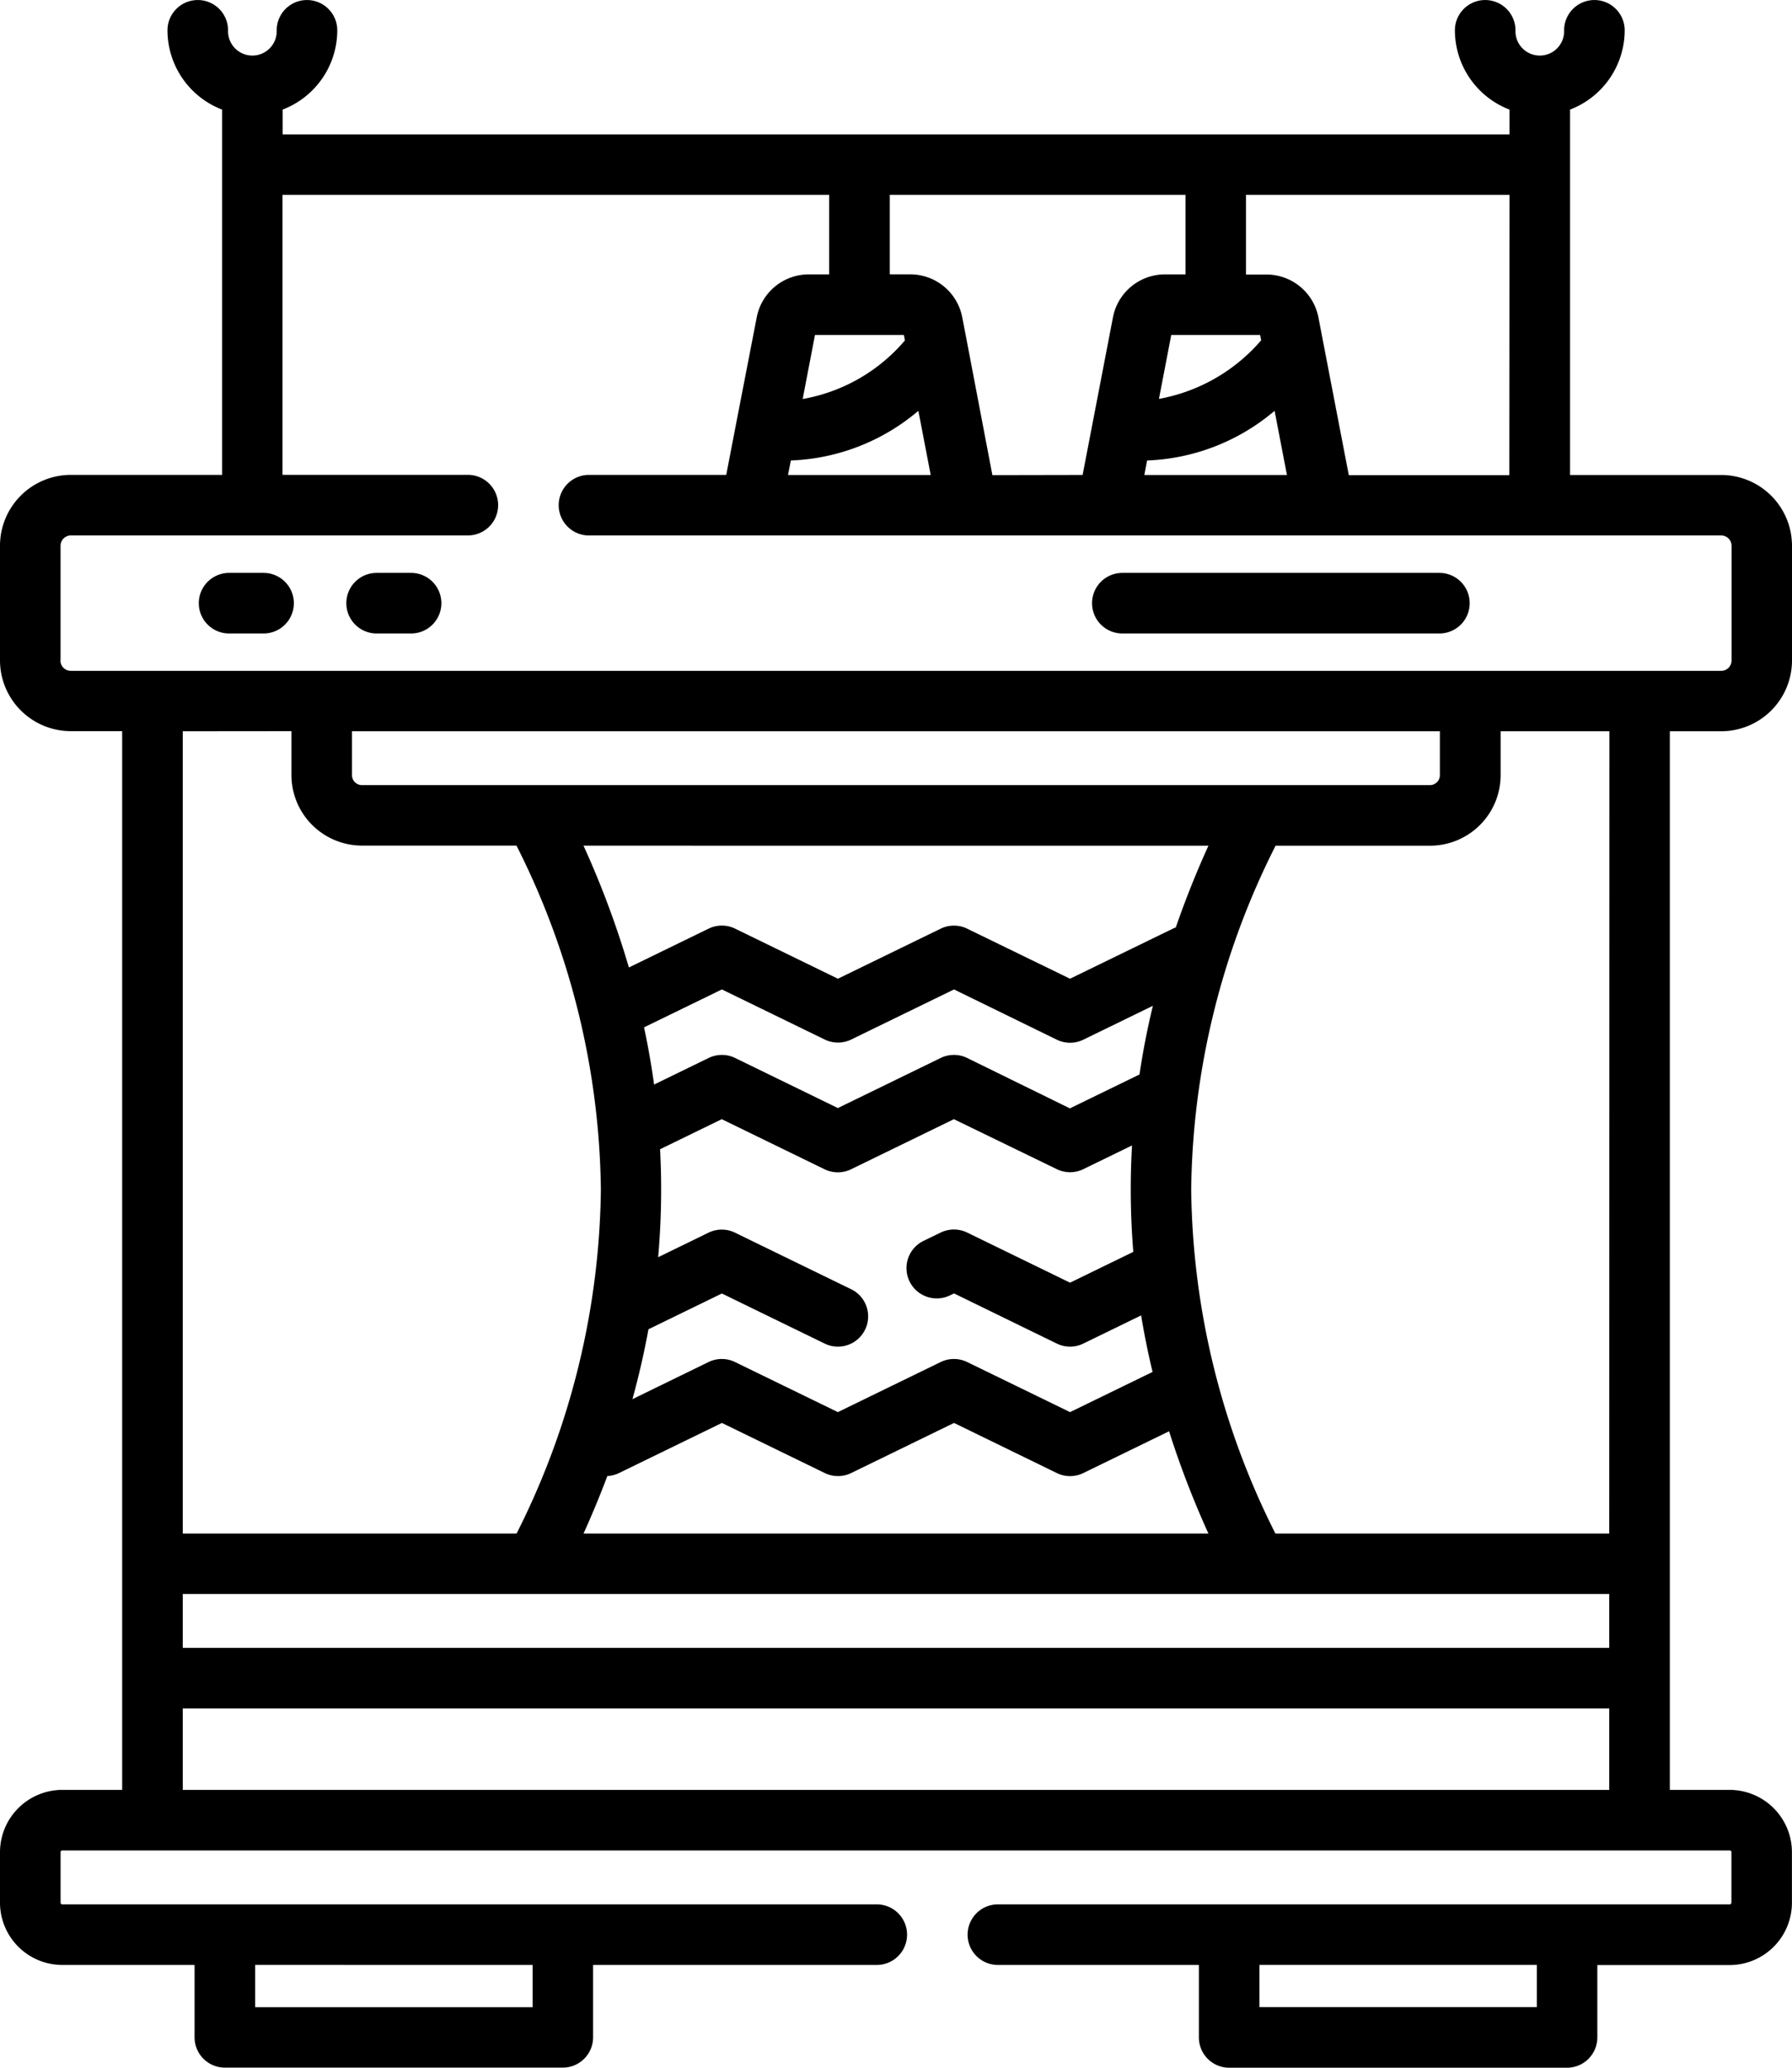 <svg xmlns="http://www.w3.org/2000/svg" width="52" height="60" viewBox="0 0 52 60">
  <g id="knitting" transform="translate(-34.134)">
    <path id="路径_36" data-name="路径 36" d="M82.589,21.219H84.08a2.056,2.056,0,0,0,2.054-2.054V15.837a2.056,2.056,0,0,0-2.054-2.054H79.694V3.18a2.468,2.468,0,0,0,1.585-2.3.879.879,0,1,0-1.758,0,.706.706,0,1,1-1.411,0,.879.879,0,1,0-1.758,0,2.468,2.468,0,0,0,1.584,2.3V3.9h-35.6V3.18a2.468,2.468,0,0,0,1.585-2.3.879.879,0,1,0-1.758,0,.706.706,0,1,1-1.411,0,.879.879,0,0,0-1.758,0,2.468,2.468,0,0,0,1.584,2.3v10.6H36.188a2.056,2.056,0,0,0-2.054,2.054v3.328a2.056,2.056,0,0,0,2.054,2.054h1.491V51.938H35.942a1.81,1.81,0,0,0-1.808,1.808v1.464a1.81,1.81,0,0,0,1.808,1.808H39.78v2.1a.879.879,0,0,0,.879.879h9.806a.879.879,0,0,0,.879-.879v-2.1h8.232a.879.879,0,1,0,0-1.758H35.942a.05.05,0,0,1-.05-.05V53.746a.05.05,0,0,1,.05-.05H84.326a.05.05,0,0,1,.05.05v1.464a.05.05,0,0,1-.05.05H63.091a.879.879,0,0,0,0,1.758h5.832v2.1A.879.879,0,0,0,69.8,60h9.806a.879.879,0,0,0,.879-.879v-2.1h3.839a1.81,1.81,0,0,0,1.808-1.808V53.746a1.81,1.81,0,0,0-1.808-1.808H82.589V21.219Zm-33,35.8v1.225H41.538V57.017ZM78.73,58.242H70.681V57.017H78.73ZM39.437,46.253H80.831v1.563H39.437Zm5.2-23.471a.289.289,0,0,1-.289-.289V21.219H75.916v1.274a.289.289,0,0,1-.289.289Zm22.556,8.4-2.013.98L62.2,30.7a.879.879,0,0,0-.77,0l-2.983,1.453L55.467,30.7a.879.879,0,0,0-.77,0l-1.583.771q-.114-.83-.291-1.66l2.259-1.1,2.983,1.453a.879.879,0,0,0,.77,0l2.983-1.453L64.8,30.169a.878.878,0,0,0,.77,0l2.018-.983Q67.347,30.181,67.2,31.177ZM52.951,38.572l2.13-1.038,2.983,1.453a.879.879,0,0,0,.757.006l0,0a.878.878,0,0,0-.024-1.6l-3.334-1.624a.879.879,0,0,0-.77,0l-1.461.712a22.185,22.185,0,0,0,.056-3.133l1.79-.872,2.983,1.453a.879.879,0,0,0,.77,0l2.983-1.453L64.8,33.926a.878.878,0,0,0,.77,0l1.413-.688a22.177,22.177,0,0,0,.037,3.088l-1.835.894L62.2,35.766a.879.879,0,0,0-.77,0L60.948,36a.879.879,0,1,0,.77,1.58l.1-.048L64.8,38.987a.879.879,0,0,0,.77,0l1.677-.817q.135.82.332,1.64l-2.394,1.166L62.2,39.523a.879.879,0,0,0-.77,0l-2.983,1.453-2.983-1.453a.879.879,0,0,0-.77,0L52.486,40.6q.279-1.013.465-2.028ZM69.2,24.54q-.538,1.185-.947,2.372a.861.861,0,0,0-.086.036L65.184,28.4,62.2,26.948a.879.879,0,0,0-.77,0L58.449,28.4l-2.983-1.453a.879.879,0,0,0-.77,0l-2.313,1.127a26.552,26.552,0,0,0-1.317-3.535ZM51.758,42.831a.877.877,0,0,0,.341-.088l2.983-1.453,2.983,1.453a.879.879,0,0,0,.77,0l2.983-1.453L64.8,42.744a.879.879,0,0,0,.77,0l2.488-1.212A26.837,26.837,0,0,0,69.2,44.5H51.067Q51.444,43.664,51.758,42.831ZM80.831,44.5H71.144A22.674,22.674,0,0,1,68.7,34.518a22.631,22.631,0,0,1,2.449-9.978h4.483a2.049,2.049,0,0,0,2.047-2.047V21.219h3.157Zm-2.9-30.713H73.273l-.881-4.576a1.537,1.537,0,0,0-1.507-1.245H70.29V5.654h7.646Zm-15,0L62.2,9.953h0l-.144-.747a1.537,1.537,0,0,0-1.507-1.245h-.595V5.654h8.58V7.962h-.595A1.537,1.537,0,0,0,66.43,9.206l-.881,4.576ZM60.363,9.72l.03.158a5.035,5.035,0,0,1-2.967,1.7l.357-1.858Zm-3.28,3.642a6.056,6.056,0,0,0,3.7-1.441l.358,1.862H57ZM70.7,9.72l.03.155a5.11,5.11,0,0,1-2.966,1.7l.357-1.855H70.7Zm-3.28,3.642a6.056,6.056,0,0,0,3.7-1.441l.358,1.862H67.34Zm-31.529,5.8V15.837a.3.3,0,0,1,.3-.3H47.71a.879.879,0,0,0,0-1.758H42.332V5.654H58.194V7.962H57.6a1.537,1.537,0,0,0-1.507,1.245L55.5,12.264v0l-.292,1.516H51.225a.879.879,0,0,0,0,1.758H84.08a.3.3,0,0,1,.3.3v3.328a.3.3,0,0,1-.3.3H36.188a.3.3,0,0,1-.3-.3Zm6.7,2.054v1.274a2.049,2.049,0,0,0,2.047,2.047h4.483a22.661,22.661,0,0,1,2.449,9.978A22.668,22.668,0,0,1,49.124,44.5H39.437V21.219ZM39.437,51.938V49.575H80.831v2.364Z"/>
    <path id="路径_37" data-name="路径 37" d="M84.238,143.6h1a.879.879,0,0,0,0-1.758h-1a.879.879,0,0,0,0,1.758Z" transform="translate(-43.456 -125.218)"/>
    <path id="路径_38" data-name="路径 38" d="M120.772,143.6h1a.879.879,0,0,0,0-1.758h-1a.879.879,0,1,0,0,1.758Z" transform="translate(-75.709 -125.218)"/>
    <path id="路径_39" data-name="路径 39" d="M305.427,143.6h9.2a.879.879,0,0,0,0-1.758h-9.2a.879.879,0,0,0,0,1.758Z" transform="translate(-238.725 -125.218)"/>
  </g>
</svg>
